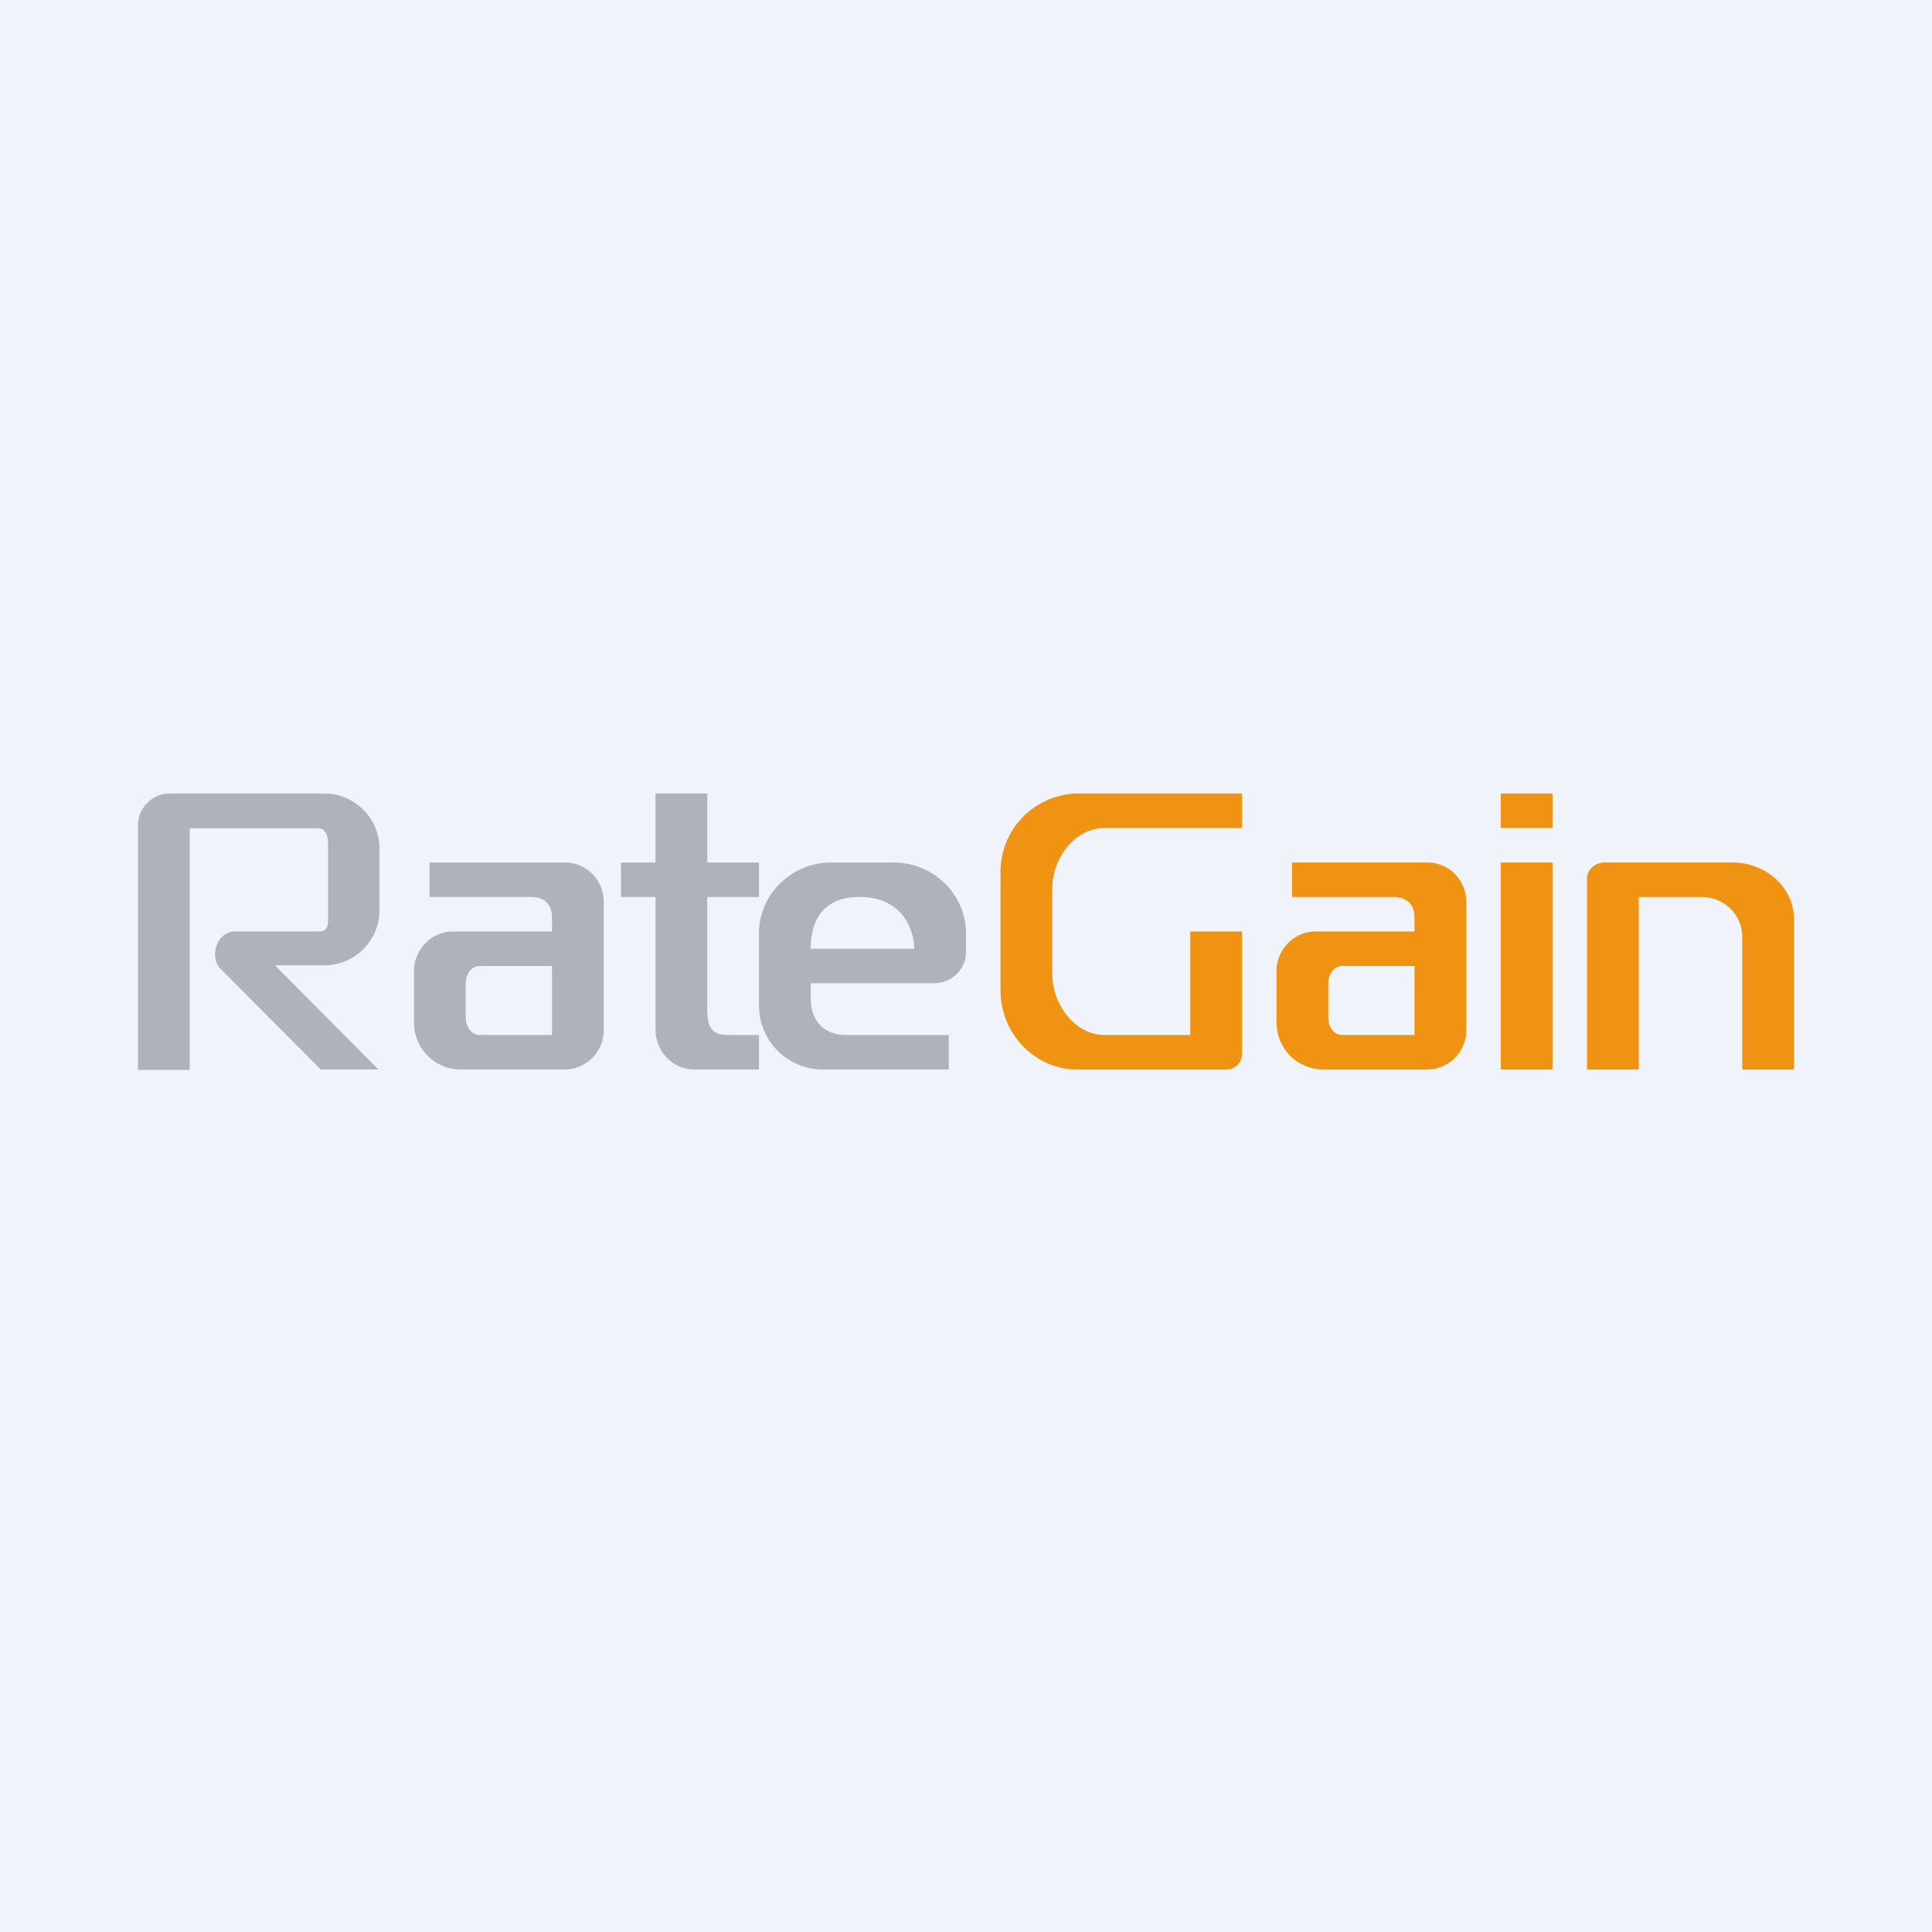 <svg xmlns="http://www.w3.org/2000/svg" width="56" height="56" viewBox="0 0 56 56"><path fill="#F0F3FA" d="M0 0h56v56H0z"/><path fill="#AFB2B9" fill-rule="evenodd" d="M4 31v-7.08c0-.5.41-.92.92-.92H9.4c.88 0 1.6.72 1.6 1.6v1.78c0 .89-.72 1.6-1.6 1.6H7.97l3 3.02H9.3l-2.9-2.91c-.36-.36-.1-1.09.4-1.09h2.4c.26 0 .31-.1.31-.35V24.5c0-.25-.05-.49-.3-.49H5.5v7H4Zm8.45-6v1h2.95c.37 0 .6.21.6.6v.4h-2.87c-.62 0-1.13.52-1.13 1.15v1.48c0 .76.6 1.37 1.36 1.37h3c.63 0 1.14-.51 1.14-1.14v-3.72c0-.63-.5-1.14-1.13-1.14h-3.92ZM16 30v-2h-2.1c-.22 0-.4.22-.4.5v1c0 .28.18.5.4.5H16Zm3-4v3.84c0 .64.5 1.16 1.13 1.16H22v-1h-.9c-.5 0-.6-.26-.6-.77V26H22v-1h-1.5v-2H19v2h-1v1h1Zm9 1.6c0 .5-.42.9-.94.9H23.5v.44c0 .63.37 1.06 1.02 1.06h2.98v1h-3.63A1.85 1.85 0 0 1 22 29.17v-2.11c0-1.14.94-2.06 2.1-2.06h1.8c1.16 0 2.1.92 2.1 2.06v.54Zm-1.5-.1h-3c0-.54.15-1.5 1.42-1.5s1.58 1 1.58 1.5Z"/><path fill="#F09312" fill-rule="evenodd" d="M36 24v-1h-4.77A2.27 2.27 0 0 0 29 25.3v3.4c0 1.27 1 2.3 2.23 2.3h4.32c.25 0 .45-.2.45-.46V27h-1.5v3h-2.48c-.86 0-1.52-.88-1.52-1.78v-2.46c0-.9.66-1.76 1.52-1.76H36Zm7.5-1H45v1h-1.5v-1Zm0 2H45v6h-1.5v-6Zm2.5.47V31h1.5v-5h1.8c.7 0 1.2.52 1.2 1.17V31H52v-4.36c0-.9-.8-1.64-1.78-1.64h-3.71c-.28 0-.51.21-.51.47ZM37.45 25v1h2.95c.37 0 .6.21.6.6v.4h-2.87c-.62 0-1.13.52-1.13 1.15v1.48c0 .76.6 1.37 1.36 1.37h3c.63 0 1.14-.51 1.14-1.14v-3.72c0-.63-.5-1.14-1.13-1.14h-3.92ZM41 30v-2h-2.1c-.22 0-.4.22-.4.5v1c0 .28.18.5.4.5H41Z"/></svg>